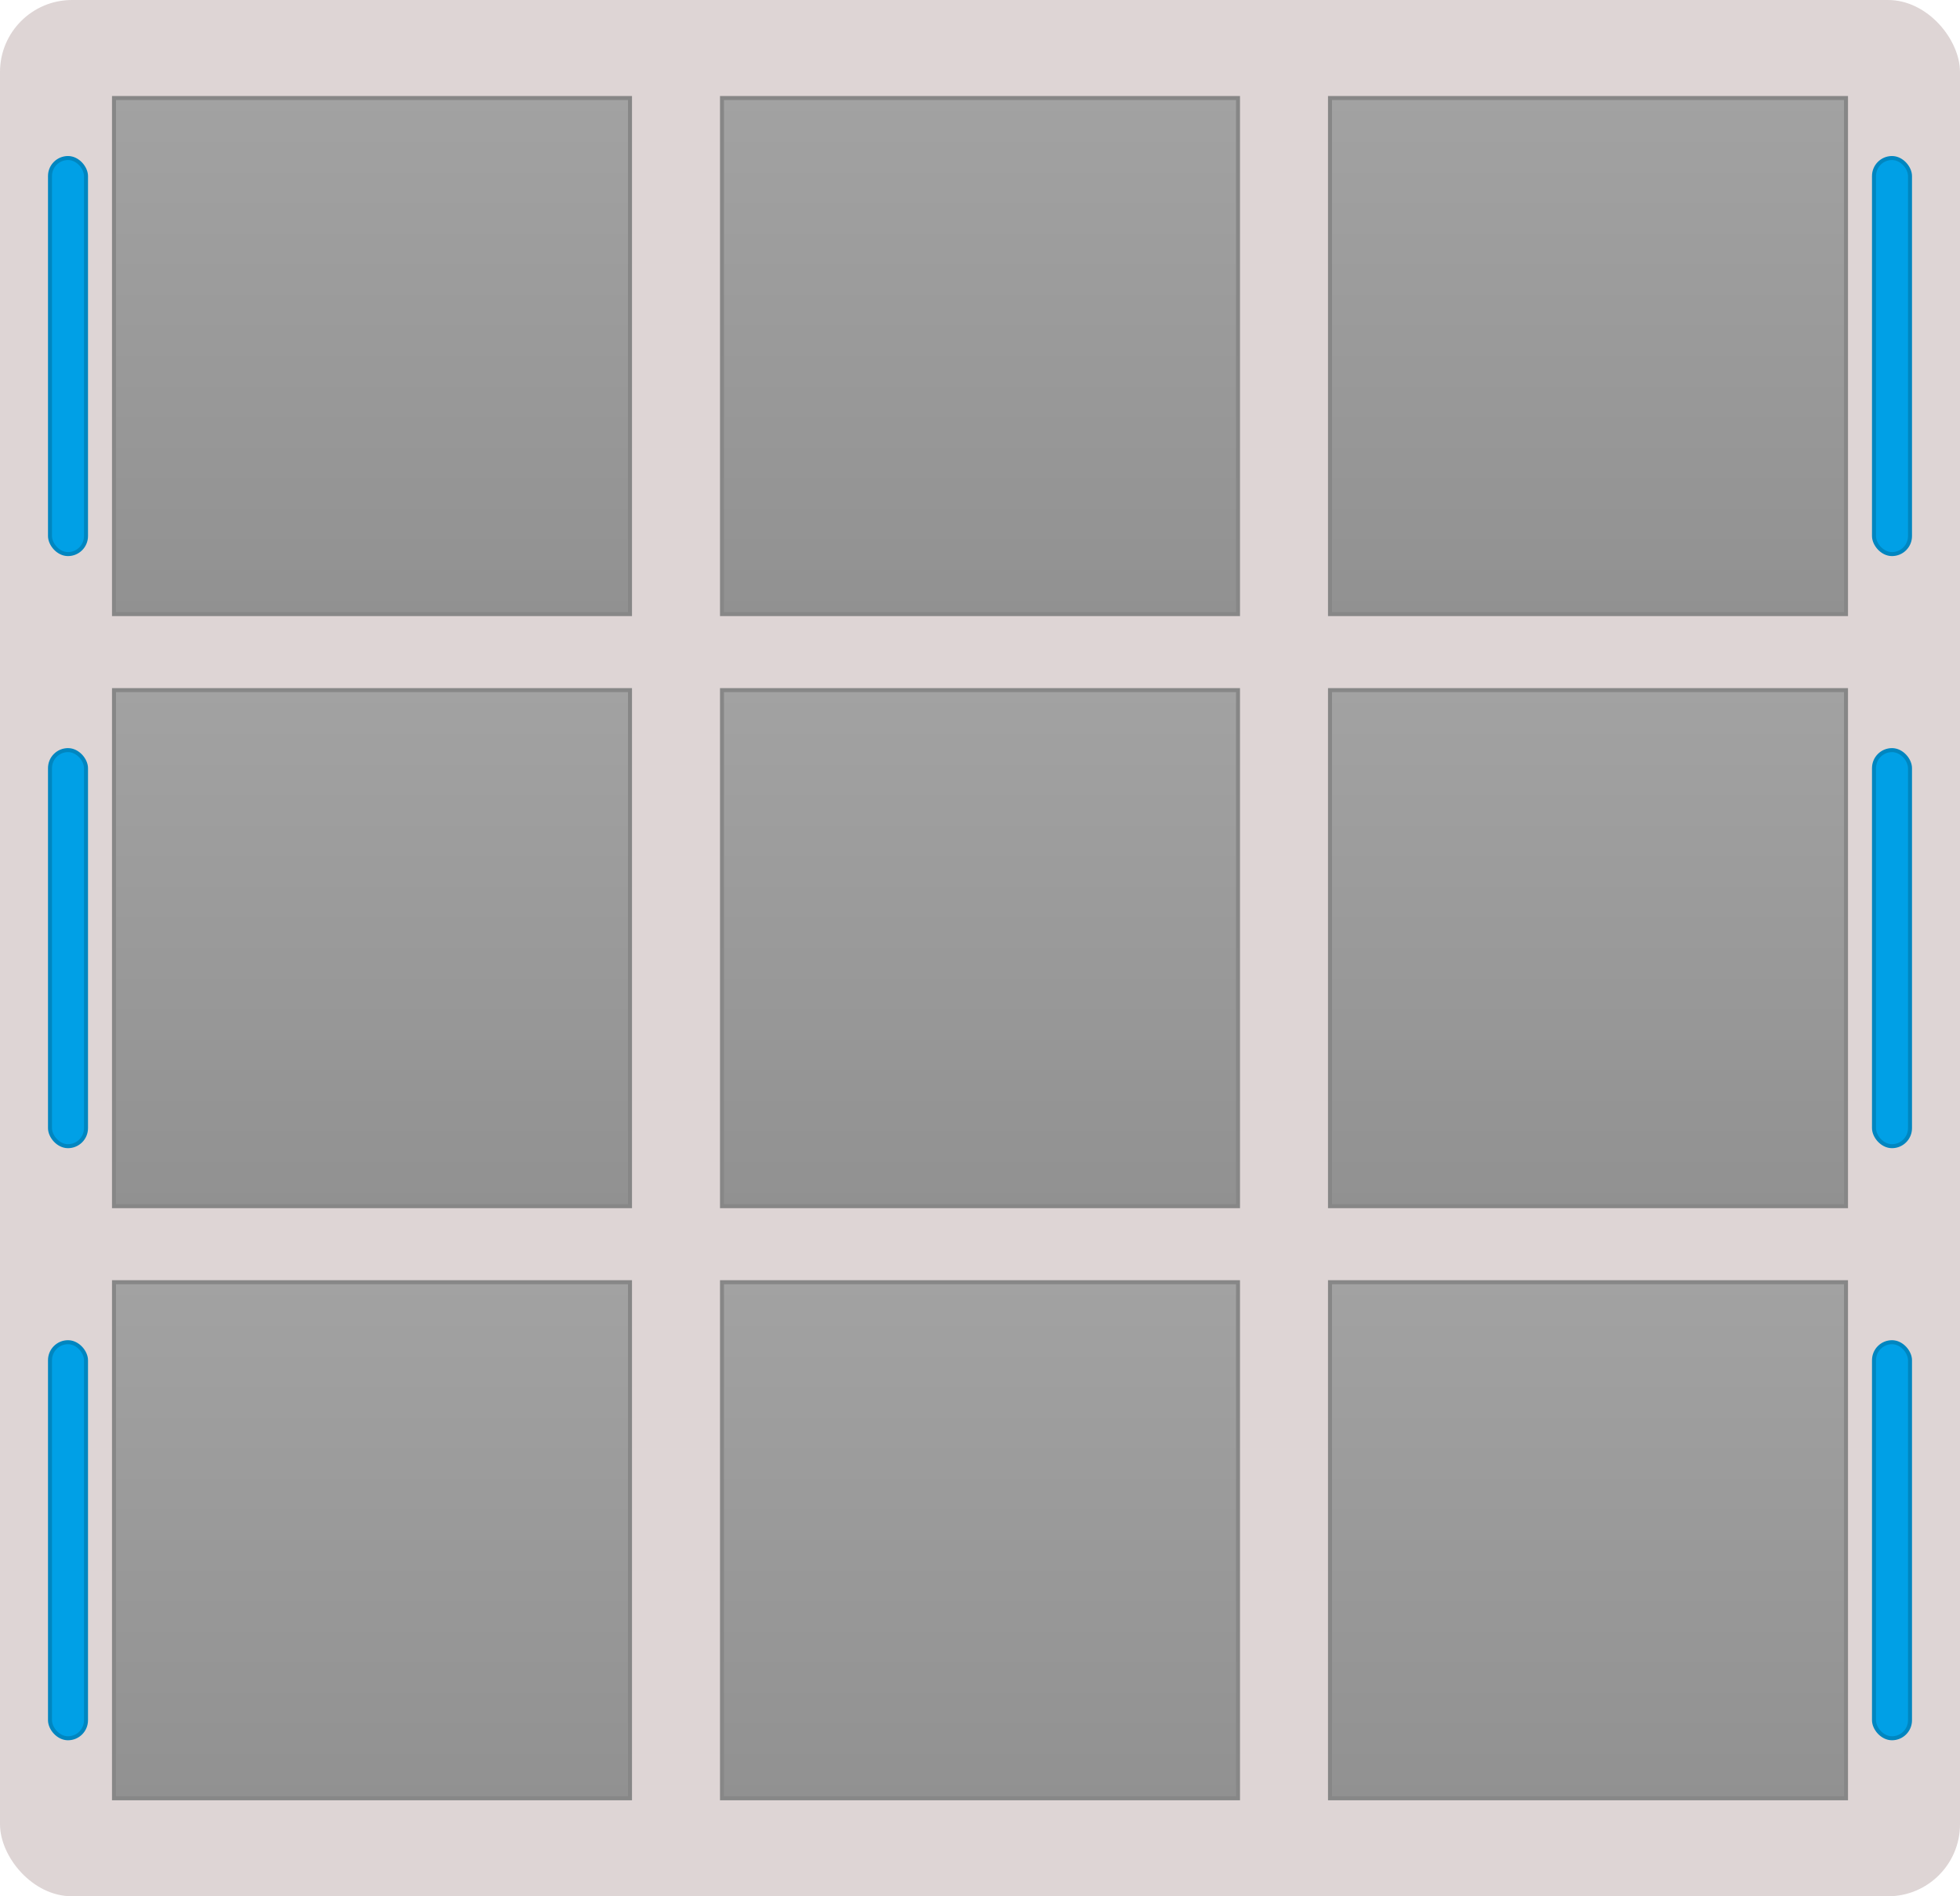 <svg width="490" height="474" viewBox="0 0 490 474" fill="none" xmlns="http://www.w3.org/2000/svg">
<rect width="490" height="474" rx="18" fill="#DED5D5"/>
<rect x="12.5" y="39.5" width="9" height="99" rx="4.5" fill="#00A0E6" stroke="#0086C0"/>
<rect x="28.5" y="24.5" width="129" height="129" fill="url(#paint0_linear_217_3327)" stroke="#878787"/>
<rect x="180.5" y="24.5" width="129" height="129" fill="url(#paint1_linear_217_3327)" stroke="#878787"/>
<rect x="332.5" y="24.5" width="129" height="129" fill="url(#paint2_linear_217_3327)" stroke="#878787"/>
<rect x="468.5" y="39.5" width="9" height="99" rx="4.5" fill="#00A0E6" stroke="#0086C0"/>
<rect x="12.5" y="187.5" width="9" height="99" rx="4.5" fill="#00A0E6" stroke="#0086C0"/>
<rect x="28.5" y="172.5" width="129" height="129" fill="url(#paint3_linear_217_3327)" stroke="#878787"/>
<rect x="180.5" y="172.5" width="129" height="129" fill="url(#paint4_linear_217_3327)" stroke="#878787"/>
<rect x="332.5" y="172.5" width="129" height="129" fill="url(#paint5_linear_217_3327)" stroke="#878787"/>
<rect x="468.5" y="187.5" width="9" height="99" rx="4.5" fill="#00A0E6" stroke="#0086C0"/>
<rect x="12.5" y="335.5" width="9" height="99" rx="4.5" fill="#00A0E6" stroke="#0086C0"/>
<rect x="28.5" y="320.5" width="129" height="129" fill="url(#paint6_linear_217_3327)" stroke="#878787"/>
<rect x="180.5" y="320.5" width="129" height="129" fill="url(#paint7_linear_217_3327)" stroke="#878787"/>
<rect x="332.5" y="320.5" width="129" height="129" fill="url(#paint8_linear_217_3327)" stroke="#878787"/>
<rect x="468.5" y="335.5" width="9" height="99" rx="4.5" fill="#00A0E6" stroke="#0086C0"/>
<defs>
<linearGradient id="paint0_linear_217_3327" x1="93" y1="24" x2="93" y2="154" gradientUnits="userSpaceOnUse">
<stop stop-color="#A2A2A2"/>
<stop offset="1" stop-color="#919191"/>
</linearGradient>
<linearGradient id="paint1_linear_217_3327" x1="245" y1="24" x2="245" y2="154" gradientUnits="userSpaceOnUse">
<stop stop-color="#A2A2A2"/>
<stop offset="1" stop-color="#919191"/>
</linearGradient>
<linearGradient id="paint2_linear_217_3327" x1="397" y1="24" x2="397" y2="154" gradientUnits="userSpaceOnUse">
<stop stop-color="#A2A2A2"/>
<stop offset="1" stop-color="#919191"/>
</linearGradient>
<linearGradient id="paint3_linear_217_3327" x1="93" y1="172" x2="93" y2="302" gradientUnits="userSpaceOnUse">
<stop stop-color="#A2A2A2"/>
<stop offset="1" stop-color="#919191"/>
</linearGradient>
<linearGradient id="paint4_linear_217_3327" x1="245" y1="172" x2="245" y2="302" gradientUnits="userSpaceOnUse">
<stop stop-color="#A2A2A2"/>
<stop offset="1" stop-color="#919191"/>
</linearGradient>
<linearGradient id="paint5_linear_217_3327" x1="397" y1="172" x2="397" y2="302" gradientUnits="userSpaceOnUse">
<stop stop-color="#A2A2A2"/>
<stop offset="1" stop-color="#919191"/>
</linearGradient>
<linearGradient id="paint6_linear_217_3327" x1="93" y1="320" x2="93" y2="450" gradientUnits="userSpaceOnUse">
<stop stop-color="#A2A2A2"/>
<stop offset="1" stop-color="#919191"/>
</linearGradient>
<linearGradient id="paint7_linear_217_3327" x1="245" y1="320" x2="245" y2="450" gradientUnits="userSpaceOnUse">
<stop stop-color="#A2A2A2"/>
<stop offset="1" stop-color="#919191"/>
</linearGradient>
<linearGradient id="paint8_linear_217_3327" x1="397" y1="320" x2="397" y2="450" gradientUnits="userSpaceOnUse">
<stop stop-color="#A2A2A2"/>
<stop offset="1" stop-color="#919191"/>
</linearGradient>
</defs>
</svg>
